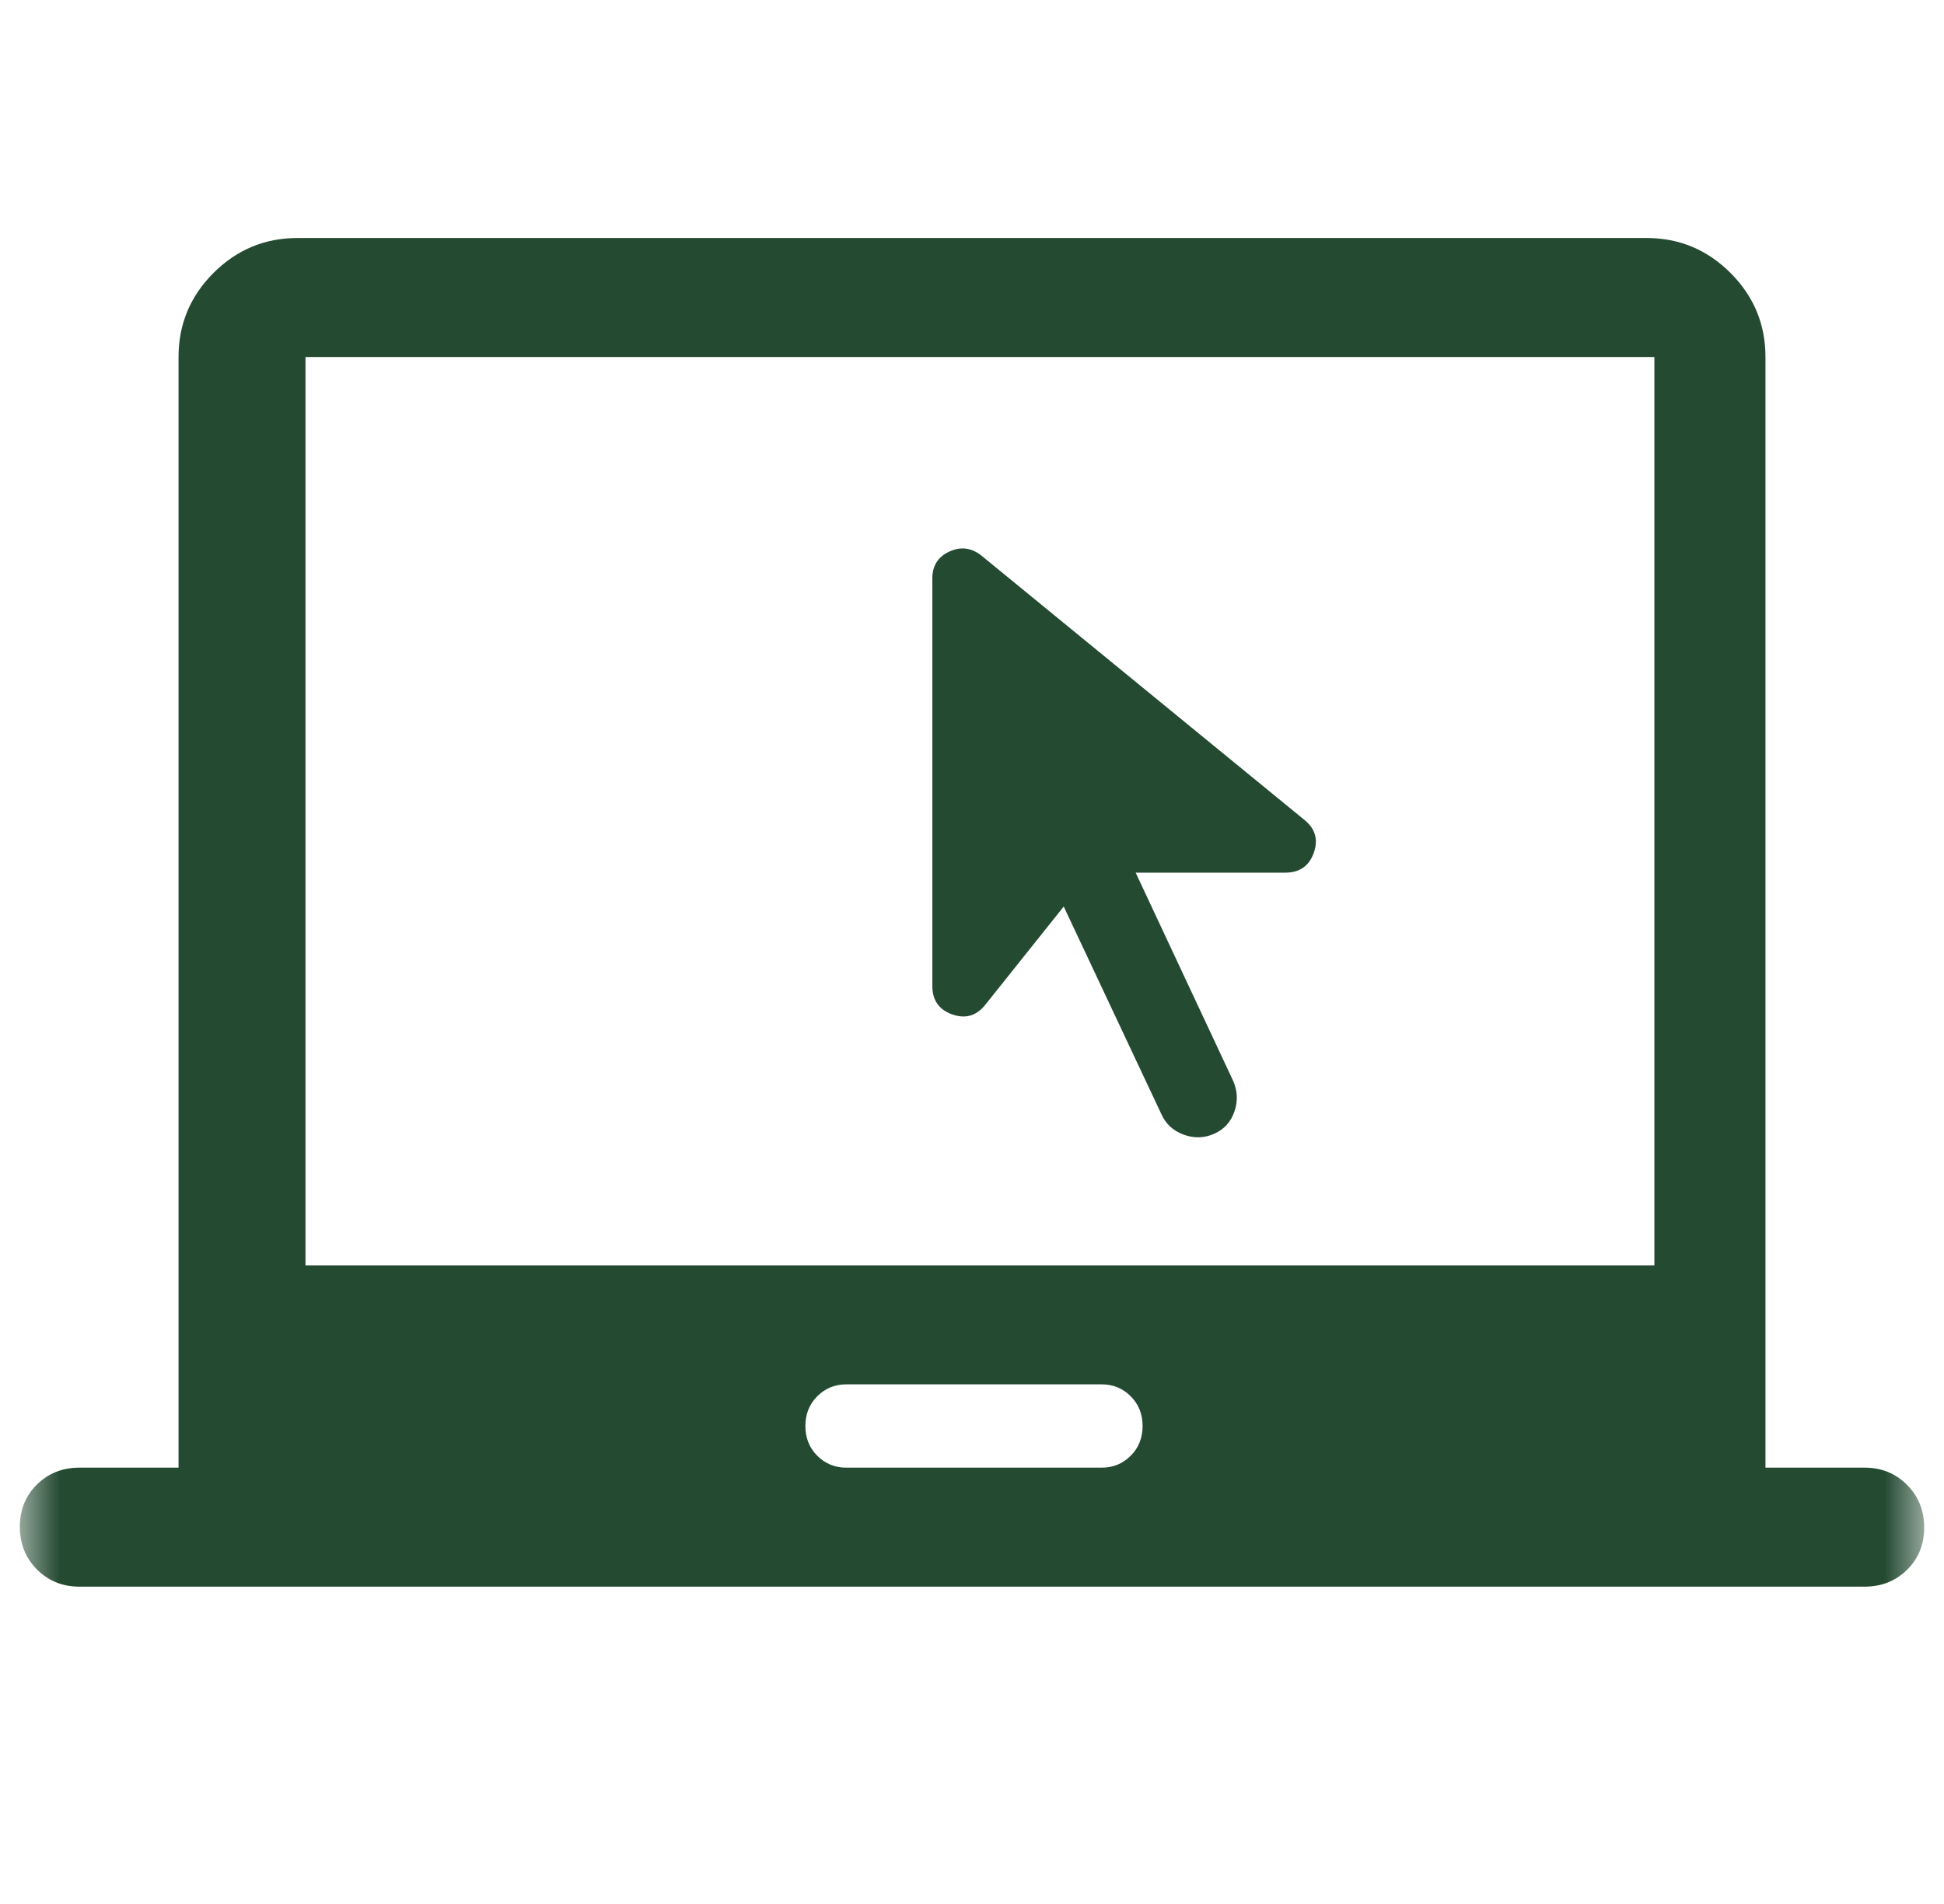 <?xml version="1.0" encoding="UTF-8"?>
<svg xmlns="http://www.w3.org/2000/svg" width="49" height="48" viewBox="0 0 49 48" fill="none">
  <mask id="mask0_3673_91939" style="mask-type:alpha" maskUnits="userSpaceOnUse" x="0" y="0" width="49" height="48">
    <rect x="0.5" width="48" height="48" fill="#D9D9D9"></rect>
  </mask>
  <g mask="url(#mask0_3673_91939)">
    <path d="M29.833 28.604C30.097 28.701 30.354 28.694 30.604 28.583C30.854 28.472 31.024 28.285 31.115 28.021C31.205 27.757 31.194 27.5 31.083 27.25L28.625 22H32.396C32.757 22 32.996 21.833 33.115 21.5C33.233 21.167 33.153 20.889 32.875 20.667L24.729 14C24.479 13.806 24.212 13.774 23.927 13.906C23.642 14.038 23.5 14.264 23.5 14.583V24.854C23.5 25.215 23.667 25.455 24 25.573C24.333 25.691 24.611 25.611 24.833 25.333L26.812 22.854L29.271 28.083C29.382 28.333 29.569 28.507 29.833 28.604Z" fill="#244A32"></path>
    <path fill-rule="evenodd" clip-rule="evenodd" d="M0.931 39.566C1.219 39.855 1.575 40 2 40H47C47.425 40 47.781 39.858 48.069 39.575C48.356 39.292 48.5 38.936 48.5 38.509C48.5 38.081 48.356 37.723 48.069 37.434C47.781 37.145 47.425 37 47 37H44.5V9C44.5 8.175 44.206 7.469 43.619 6.881C43.031 6.294 42.325 6 41.5 6H7.5C6.675 6 5.969 6.294 5.381 6.881C4.794 7.469 4.5 8.175 4.5 9V37H2C1.575 37 1.219 37.142 0.931 37.425C0.644 37.708 0.5 38.064 0.5 38.491C0.5 38.919 0.644 39.277 0.931 39.566ZM27.771 37H21.329C21.043 37 20.8 36.9 20.6 36.7C20.4 36.5 20.3 36.25 20.3 35.95C20.3 35.65 20.4 35.4 20.6 35.2C20.8 35 21.043 34.9 21.329 34.9H27.771C28.057 34.9 28.3 35 28.5 35.2C28.7 35.4 28.8 35.65 28.8 35.95C28.8 36.25 28.7 36.5 28.5 36.7C28.3 36.9 28.057 37 27.771 37ZM41.7 31.9H7.7V9H41.7V31.9Z" fill="#244A32"></path>
  </g>
</svg>
